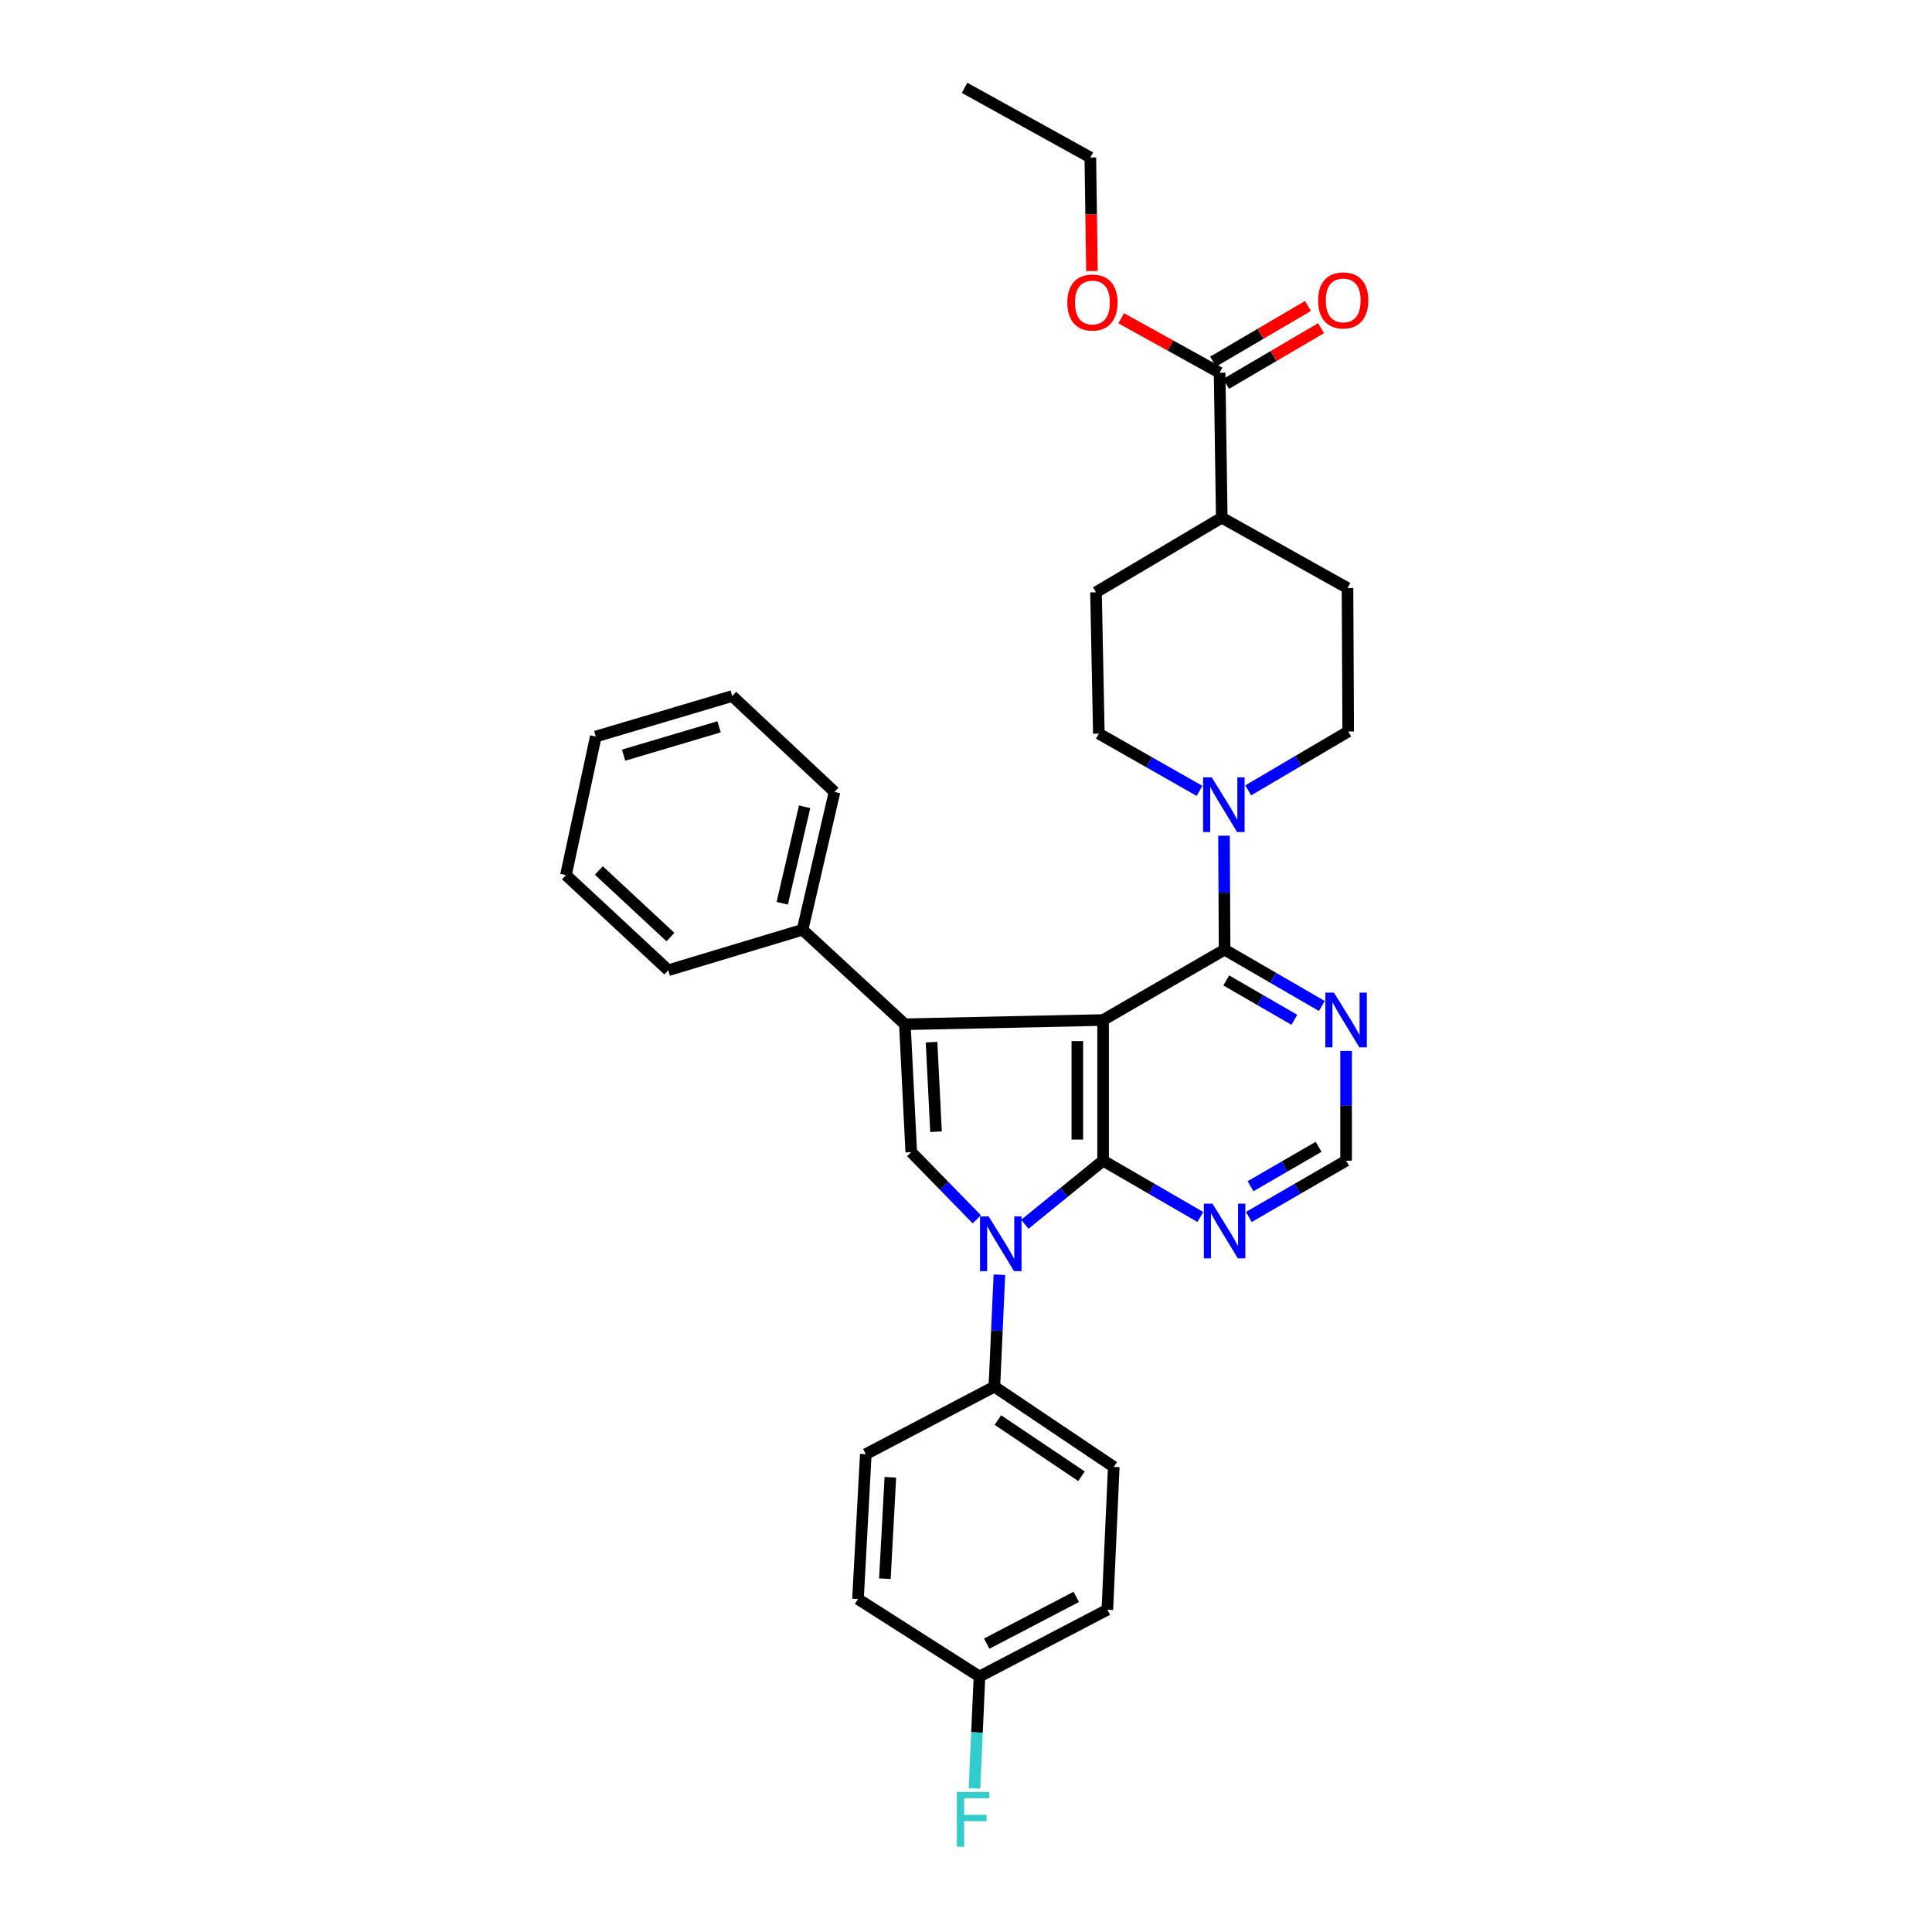<?xml version='1.0' encoding='iso-8859-1'?>
<svg version='1.1' baseProfile='full'
              xmlns='http://www.w3.org/2000/svg'
                      xmlns:rdkit='http://www.rdkit.org/xml'
                      xmlns:xlink='http://www.w3.org/1999/xlink'
                  xml:space='preserve'
width='1000px' height='1000px' viewBox='0 0 1000 1000'>
<!-- END OF HEADER -->
<rect style='opacity:1.0;fill:#FFFFFF;stroke:none' width='1000' height='1000' x='0' y='0'> </rect>
<path class='bond-0' d='M 570.959,527.957 L 570.959,600.764' style='fill:none;fill-rule:evenodd;stroke:#000000;stroke-width:6px;stroke-linecap:butt;stroke-linejoin:miter;stroke-opacity:1' />
<path class='bond-0' d='M 557.623,538.878 L 557.623,589.843' style='fill:none;fill-rule:evenodd;stroke:#000000;stroke-width:6px;stroke-linecap:butt;stroke-linejoin:miter;stroke-opacity:1' />
<path class='bond-1' d='M 570.959,527.957 L 468.354,530.157' style='fill:none;fill-rule:evenodd;stroke:#000000;stroke-width:6px;stroke-linecap:butt;stroke-linejoin:miter;stroke-opacity:1' />
<path class='bond-4' d='M 570.959,527.957 L 633.845,491.55' style='fill:none;fill-rule:evenodd;stroke:#000000;stroke-width:6px;stroke-linecap:butt;stroke-linejoin:miter;stroke-opacity:1' />
<path class='bond-2' d='M 570.959,600.764 L 550.703,617.223' style='fill:none;fill-rule:evenodd;stroke:#000000;stroke-width:6px;stroke-linecap:butt;stroke-linejoin:miter;stroke-opacity:1' />
<path class='bond-2' d='M 550.703,617.223 L 530.446,633.682' style='fill:none;fill-rule:evenodd;stroke:#0000FF;stroke-width:6px;stroke-linecap:butt;stroke-linejoin:miter;stroke-opacity:1' />
<path class='bond-6' d='M 570.959,600.764 L 596.124,615.333' style='fill:none;fill-rule:evenodd;stroke:#000000;stroke-width:6px;stroke-linecap:butt;stroke-linejoin:miter;stroke-opacity:1' />
<path class='bond-6' d='M 596.124,615.333 L 621.289,629.901' style='fill:none;fill-rule:evenodd;stroke:#0000FF;stroke-width:6px;stroke-linecap:butt;stroke-linejoin:miter;stroke-opacity:1' />
<path class='bond-3' d='M 468.354,530.157 L 471.658,596.348' style='fill:none;fill-rule:evenodd;stroke:#000000;stroke-width:6px;stroke-linecap:butt;stroke-linejoin:miter;stroke-opacity:1' />
<path class='bond-3' d='M 482.169,539.421 L 484.482,585.755' style='fill:none;fill-rule:evenodd;stroke:#000000;stroke-width:6px;stroke-linecap:butt;stroke-linejoin:miter;stroke-opacity:1' />
<path class='bond-11' d='M 468.354,530.157 L 415.395,481.244' style='fill:none;fill-rule:evenodd;stroke:#000000;stroke-width:6px;stroke-linecap:butt;stroke-linejoin:miter;stroke-opacity:1' />
<path class='bond-8' d='M 517.283,659.804 L 515.986,688.762' style='fill:none;fill-rule:evenodd;stroke:#0000FF;stroke-width:6px;stroke-linecap:butt;stroke-linejoin:miter;stroke-opacity:1' />
<path class='bond-8' d='M 515.986,688.762 L 514.689,717.72' style='fill:none;fill-rule:evenodd;stroke:#000000;stroke-width:6px;stroke-linecap:butt;stroke-linejoin:miter;stroke-opacity:1' />
<path class='bond-32' d='M 505.602,631.101 L 488.63,613.725' style='fill:none;fill-rule:evenodd;stroke:#0000FF;stroke-width:6px;stroke-linecap:butt;stroke-linejoin:miter;stroke-opacity:1' />
<path class='bond-32' d='M 488.63,613.725 L 471.658,596.348' style='fill:none;fill-rule:evenodd;stroke:#000000;stroke-width:6px;stroke-linecap:butt;stroke-linejoin:miter;stroke-opacity:1' />
<path class='bond-5' d='M 633.845,491.55 L 633.697,462.053' style='fill:none;fill-rule:evenodd;stroke:#000000;stroke-width:6px;stroke-linecap:butt;stroke-linejoin:miter;stroke-opacity:1' />
<path class='bond-5' d='M 633.697,462.053 L 633.548,432.556' style='fill:none;fill-rule:evenodd;stroke:#0000FF;stroke-width:6px;stroke-linecap:butt;stroke-linejoin:miter;stroke-opacity:1' />
<path class='bond-7' d='M 633.845,491.55 L 659.014,506.119' style='fill:none;fill-rule:evenodd;stroke:#000000;stroke-width:6px;stroke-linecap:butt;stroke-linejoin:miter;stroke-opacity:1' />
<path class='bond-7' d='M 659.014,506.119 L 684.183,520.688' style='fill:none;fill-rule:evenodd;stroke:#0000FF;stroke-width:6px;stroke-linecap:butt;stroke-linejoin:miter;stroke-opacity:1' />
<path class='bond-7' d='M 634.715,507.462 L 652.333,517.661' style='fill:none;fill-rule:evenodd;stroke:#000000;stroke-width:6px;stroke-linecap:butt;stroke-linejoin:miter;stroke-opacity:1' />
<path class='bond-7' d='M 652.333,517.661 L 669.951,527.859' style='fill:none;fill-rule:evenodd;stroke:#0000FF;stroke-width:6px;stroke-linecap:butt;stroke-linejoin:miter;stroke-opacity:1' />
<path class='bond-12' d='M 646.075,409.097 L 671.952,393.86' style='fill:none;fill-rule:evenodd;stroke:#0000FF;stroke-width:6px;stroke-linecap:butt;stroke-linejoin:miter;stroke-opacity:1' />
<path class='bond-12' d='M 671.952,393.86 L 697.828,378.624' style='fill:none;fill-rule:evenodd;stroke:#000000;stroke-width:6px;stroke-linecap:butt;stroke-linejoin:miter;stroke-opacity:1' />
<path class='bond-13' d='M 620.867,409.355 L 594.813,394.542' style='fill:none;fill-rule:evenodd;stroke:#0000FF;stroke-width:6px;stroke-linecap:butt;stroke-linejoin:miter;stroke-opacity:1' />
<path class='bond-13' d='M 594.813,394.542 L 568.759,379.728' style='fill:none;fill-rule:evenodd;stroke:#000000;stroke-width:6px;stroke-linecap:butt;stroke-linejoin:miter;stroke-opacity:1' />
<path class='bond-33' d='M 646.402,629.902 L 671.571,615.333' style='fill:none;fill-rule:evenodd;stroke:#0000FF;stroke-width:6px;stroke-linecap:butt;stroke-linejoin:miter;stroke-opacity:1' />
<path class='bond-33' d='M 671.571,615.333 L 696.739,600.764' style='fill:none;fill-rule:evenodd;stroke:#000000;stroke-width:6px;stroke-linecap:butt;stroke-linejoin:miter;stroke-opacity:1' />
<path class='bond-33' d='M 647.272,613.99 L 664.89,603.791' style='fill:none;fill-rule:evenodd;stroke:#0000FF;stroke-width:6px;stroke-linecap:butt;stroke-linejoin:miter;stroke-opacity:1' />
<path class='bond-33' d='M 664.89,603.791 L 682.508,593.593' style='fill:none;fill-rule:evenodd;stroke:#000000;stroke-width:6px;stroke-linecap:butt;stroke-linejoin:miter;stroke-opacity:1' />
<path class='bond-10' d='M 696.739,543.937 L 696.739,572.35' style='fill:none;fill-rule:evenodd;stroke:#0000FF;stroke-width:6px;stroke-linecap:butt;stroke-linejoin:miter;stroke-opacity:1' />
<path class='bond-10' d='M 696.739,572.35 L 696.739,600.764' style='fill:none;fill-rule:evenodd;stroke:#000000;stroke-width:6px;stroke-linecap:butt;stroke-linejoin:miter;stroke-opacity:1' />
<path class='bond-18' d='M 514.689,717.72 L 576.479,759.269' style='fill:none;fill-rule:evenodd;stroke:#000000;stroke-width:6px;stroke-linecap:butt;stroke-linejoin:miter;stroke-opacity:1' />
<path class='bond-18' d='M 516.516,735.019 L 559.769,764.103' style='fill:none;fill-rule:evenodd;stroke:#000000;stroke-width:6px;stroke-linecap:butt;stroke-linejoin:miter;stroke-opacity:1' />
<path class='bond-19' d='M 514.689,717.72 L 448.135,752.66' style='fill:none;fill-rule:evenodd;stroke:#000000;stroke-width:6px;stroke-linecap:butt;stroke-linejoin:miter;stroke-opacity:1' />
<path class='bond-9' d='M 631.267,192.928 L 632.379,267.958' style='fill:none;fill-rule:evenodd;stroke:#000000;stroke-width:6px;stroke-linecap:butt;stroke-linejoin:miter;stroke-opacity:1' />
<path class='bond-15' d='M 634.64,198.68 L 659.204,184.276' style='fill:none;fill-rule:evenodd;stroke:#000000;stroke-width:6px;stroke-linecap:butt;stroke-linejoin:miter;stroke-opacity:1' />
<path class='bond-15' d='M 659.204,184.276 L 683.769,169.872' style='fill:none;fill-rule:evenodd;stroke:#FF0000;stroke-width:6px;stroke-linecap:butt;stroke-linejoin:miter;stroke-opacity:1' />
<path class='bond-15' d='M 627.894,187.176 L 652.459,172.772' style='fill:none;fill-rule:evenodd;stroke:#000000;stroke-width:6px;stroke-linecap:butt;stroke-linejoin:miter;stroke-opacity:1' />
<path class='bond-15' d='M 652.459,172.772 L 677.023,158.368' style='fill:none;fill-rule:evenodd;stroke:#FF0000;stroke-width:6px;stroke-linecap:butt;stroke-linejoin:miter;stroke-opacity:1' />
<path class='bond-21' d='M 631.267,192.928 L 605.794,178.831' style='fill:none;fill-rule:evenodd;stroke:#000000;stroke-width:6px;stroke-linecap:butt;stroke-linejoin:miter;stroke-opacity:1' />
<path class='bond-21' d='M 605.794,178.831 L 580.32,164.734' style='fill:none;fill-rule:evenodd;stroke:#FF0000;stroke-width:6px;stroke-linecap:butt;stroke-linejoin:miter;stroke-opacity:1' />
<path class='bond-25' d='M 415.395,481.244 L 431.947,409.911' style='fill:none;fill-rule:evenodd;stroke:#000000;stroke-width:6px;stroke-linecap:butt;stroke-linejoin:miter;stroke-opacity:1' />
<path class='bond-25' d='M 404.887,467.53 L 416.473,417.597' style='fill:none;fill-rule:evenodd;stroke:#000000;stroke-width:6px;stroke-linecap:butt;stroke-linejoin:miter;stroke-opacity:1' />
<path class='bond-26' d='M 415.395,481.244 L 345.893,502.189' style='fill:none;fill-rule:evenodd;stroke:#000000;stroke-width:6px;stroke-linecap:butt;stroke-linejoin:miter;stroke-opacity:1' />
<path class='bond-17' d='M 697.828,378.624 L 697.465,304.365' style='fill:none;fill-rule:evenodd;stroke:#000000;stroke-width:6px;stroke-linecap:butt;stroke-linejoin:miter;stroke-opacity:1' />
<path class='bond-16' d='M 568.759,379.728 L 567.292,306.565' style='fill:none;fill-rule:evenodd;stroke:#000000;stroke-width:6px;stroke-linecap:butt;stroke-linejoin:miter;stroke-opacity:1' />
<path class='bond-14' d='M 632.379,267.958 L 567.292,306.565' style='fill:none;fill-rule:evenodd;stroke:#000000;stroke-width:6px;stroke-linecap:butt;stroke-linejoin:miter;stroke-opacity:1' />
<path class='bond-34' d='M 632.379,267.958 L 697.465,304.365' style='fill:none;fill-rule:evenodd;stroke:#000000;stroke-width:6px;stroke-linecap:butt;stroke-linejoin:miter;stroke-opacity:1' />
<path class='bond-23' d='M 576.479,759.269 L 573.167,833.187' style='fill:none;fill-rule:evenodd;stroke:#000000;stroke-width:6px;stroke-linecap:butt;stroke-linejoin:miter;stroke-opacity:1' />
<path class='bond-22' d='M 448.135,752.66 L 444.09,827.66' style='fill:none;fill-rule:evenodd;stroke:#000000;stroke-width:6px;stroke-linecap:butt;stroke-linejoin:miter;stroke-opacity:1' />
<path class='bond-22' d='M 460.845,764.629 L 458.013,817.129' style='fill:none;fill-rule:evenodd;stroke:#000000;stroke-width:6px;stroke-linecap:butt;stroke-linejoin:miter;stroke-opacity:1' />
<path class='bond-20' d='M 506.976,867.75 L 444.09,827.66' style='fill:none;fill-rule:evenodd;stroke:#000000;stroke-width:6px;stroke-linecap:butt;stroke-linejoin:miter;stroke-opacity:1' />
<path class='bond-24' d='M 506.976,867.75 L 505.682,896.707' style='fill:none;fill-rule:evenodd;stroke:#000000;stroke-width:6px;stroke-linecap:butt;stroke-linejoin:miter;stroke-opacity:1' />
<path class='bond-24' d='M 505.682,896.707 L 504.387,925.665' style='fill:none;fill-rule:evenodd;stroke:#33CCCC;stroke-width:6px;stroke-linecap:butt;stroke-linejoin:miter;stroke-opacity:1' />
<path class='bond-36' d='M 506.976,867.75 L 573.167,833.187' style='fill:none;fill-rule:evenodd;stroke:#000000;stroke-width:6px;stroke-linecap:butt;stroke-linejoin:miter;stroke-opacity:1' />
<path class='bond-36' d='M 510.732,850.744 L 557.066,826.55' style='fill:none;fill-rule:evenodd;stroke:#000000;stroke-width:6px;stroke-linecap:butt;stroke-linejoin:miter;stroke-opacity:1' />
<path class='bond-27' d='M 565.204,140.303 L 564.777,110.901' style='fill:none;fill-rule:evenodd;stroke:#FF0000;stroke-width:6px;stroke-linecap:butt;stroke-linejoin:miter;stroke-opacity:1' />
<path class='bond-27' d='M 564.777,110.901 L 564.35,81.499' style='fill:none;fill-rule:evenodd;stroke:#000000;stroke-width:6px;stroke-linecap:butt;stroke-linejoin:miter;stroke-opacity:1' />
<path class='bond-30' d='M 431.947,409.911 L 378.995,360.265' style='fill:none;fill-rule:evenodd;stroke:#000000;stroke-width:6px;stroke-linecap:butt;stroke-linejoin:miter;stroke-opacity:1' />
<path class='bond-29' d='M 345.893,502.189 L 292.934,452.927' style='fill:none;fill-rule:evenodd;stroke:#000000;stroke-width:6px;stroke-linecap:butt;stroke-linejoin:miter;stroke-opacity:1' />
<path class='bond-29' d='M 347.032,485.035 L 309.961,450.552' style='fill:none;fill-rule:evenodd;stroke:#000000;stroke-width:6px;stroke-linecap:butt;stroke-linejoin:miter;stroke-opacity:1' />
<path class='bond-28' d='M 564.35,81.499 L 499.249,45.455' style='fill:none;fill-rule:evenodd;stroke:#000000;stroke-width:6px;stroke-linecap:butt;stroke-linejoin:miter;stroke-opacity:1' />
<path class='bond-31' d='M 292.934,452.927 L 308.381,381.232' style='fill:none;fill-rule:evenodd;stroke:#000000;stroke-width:6px;stroke-linecap:butt;stroke-linejoin:miter;stroke-opacity:1' />
<path class='bond-35' d='M 378.995,360.265 L 308.381,381.232' style='fill:none;fill-rule:evenodd;stroke:#000000;stroke-width:6px;stroke-linecap:butt;stroke-linejoin:miter;stroke-opacity:1' />
<path class='bond-35' d='M 372.199,376.194 L 322.77,390.871' style='fill:none;fill-rule:evenodd;stroke:#000000;stroke-width:6px;stroke-linecap:butt;stroke-linejoin:miter;stroke-opacity:1' />
<path  class='atom-3' d='M 511.74 629.634
L 521.02 644.634
Q 521.94 646.114, 523.42 648.794
Q 524.9 651.474, 524.98 651.634
L 524.98 629.634
L 528.74 629.634
L 528.74 657.954
L 524.86 657.954
L 514.9 641.554
Q 513.74 639.634, 512.5 637.434
Q 511.3 635.234, 510.94 634.554
L 510.94 657.954
L 507.26 657.954
L 507.26 629.634
L 511.74 629.634
' fill='#0000FF'/>
<path  class='atom-6' d='M 627.208 402.36
L 636.488 417.36
Q 637.408 418.84, 638.888 421.52
Q 640.368 424.2, 640.448 424.36
L 640.448 402.36
L 644.208 402.36
L 644.208 430.68
L 640.328 430.68
L 630.368 414.28
Q 629.208 412.36, 627.968 410.16
Q 626.768 407.96, 626.408 407.28
L 626.408 430.68
L 622.728 430.68
L 622.728 402.36
L 627.208 402.36
' fill='#0000FF'/>
<path  class='atom-7' d='M 627.585 623.011
L 636.865 638.011
Q 637.785 639.491, 639.265 642.171
Q 640.745 644.851, 640.825 645.011
L 640.825 623.011
L 644.585 623.011
L 644.585 651.331
L 640.705 651.331
L 630.745 634.931
Q 629.585 633.011, 628.345 630.811
Q 627.145 628.611, 626.785 627.931
L 626.785 651.331
L 623.105 651.331
L 623.105 623.011
L 627.585 623.011
' fill='#0000FF'/>
<path  class='atom-8' d='M 690.479 513.797
L 699.759 528.797
Q 700.679 530.277, 702.159 532.957
Q 703.639 535.637, 703.719 535.797
L 703.719 513.797
L 707.479 513.797
L 707.479 542.117
L 703.599 542.117
L 693.639 525.717
Q 692.479 523.797, 691.239 521.597
Q 690.039 519.397, 689.679 518.717
L 689.679 542.117
L 685.999 542.117
L 685.999 513.797
L 690.479 513.797
' fill='#0000FF'/>
<path  class='atom-16' d='M 682.25 155.49
Q 682.25 148.69, 685.61 144.89
Q 688.97 141.09, 695.25 141.09
Q 701.53 141.09, 704.89 144.89
Q 708.25 148.69, 708.25 155.49
Q 708.25 162.37, 704.85 166.29
Q 701.45 170.17, 695.25 170.17
Q 689.01 170.17, 685.61 166.29
Q 682.25 162.41, 682.25 155.49
M 695.25 166.97
Q 699.57 166.97, 701.89 164.09
Q 704.25 161.17, 704.25 155.49
Q 704.25 149.93, 701.89 147.13
Q 699.57 144.29, 695.25 144.29
Q 690.93 144.29, 688.57 147.09
Q 686.25 149.89, 686.25 155.49
Q 686.25 161.21, 688.57 164.09
Q 690.93 166.97, 695.25 166.97
' fill='#FF0000'/>
<path  class='atom-22' d='M 552.439 156.579
Q 552.439 149.779, 555.799 145.979
Q 559.159 142.179, 565.439 142.179
Q 571.719 142.179, 575.079 145.979
Q 578.439 149.779, 578.439 156.579
Q 578.439 163.459, 575.039 167.379
Q 571.639 171.259, 565.439 171.259
Q 559.199 171.259, 555.799 167.379
Q 552.439 163.499, 552.439 156.579
M 565.439 168.059
Q 569.759 168.059, 572.079 165.179
Q 574.439 162.259, 574.439 156.579
Q 574.439 151.019, 572.079 148.219
Q 569.759 145.379, 565.439 145.379
Q 561.119 145.379, 558.759 148.179
Q 556.439 150.979, 556.439 156.579
Q 556.439 162.299, 558.759 165.179
Q 561.119 168.059, 565.439 168.059
' fill='#FF0000'/>
<path  class='atom-25' d='M 495.252 927.515
L 512.092 927.515
L 512.092 930.755
L 499.052 930.755
L 499.052 939.355
L 510.652 939.355
L 510.652 942.635
L 499.052 942.635
L 499.052 955.835
L 495.252 955.835
L 495.252 927.515
' fill='#33CCCC'/>
</svg>
